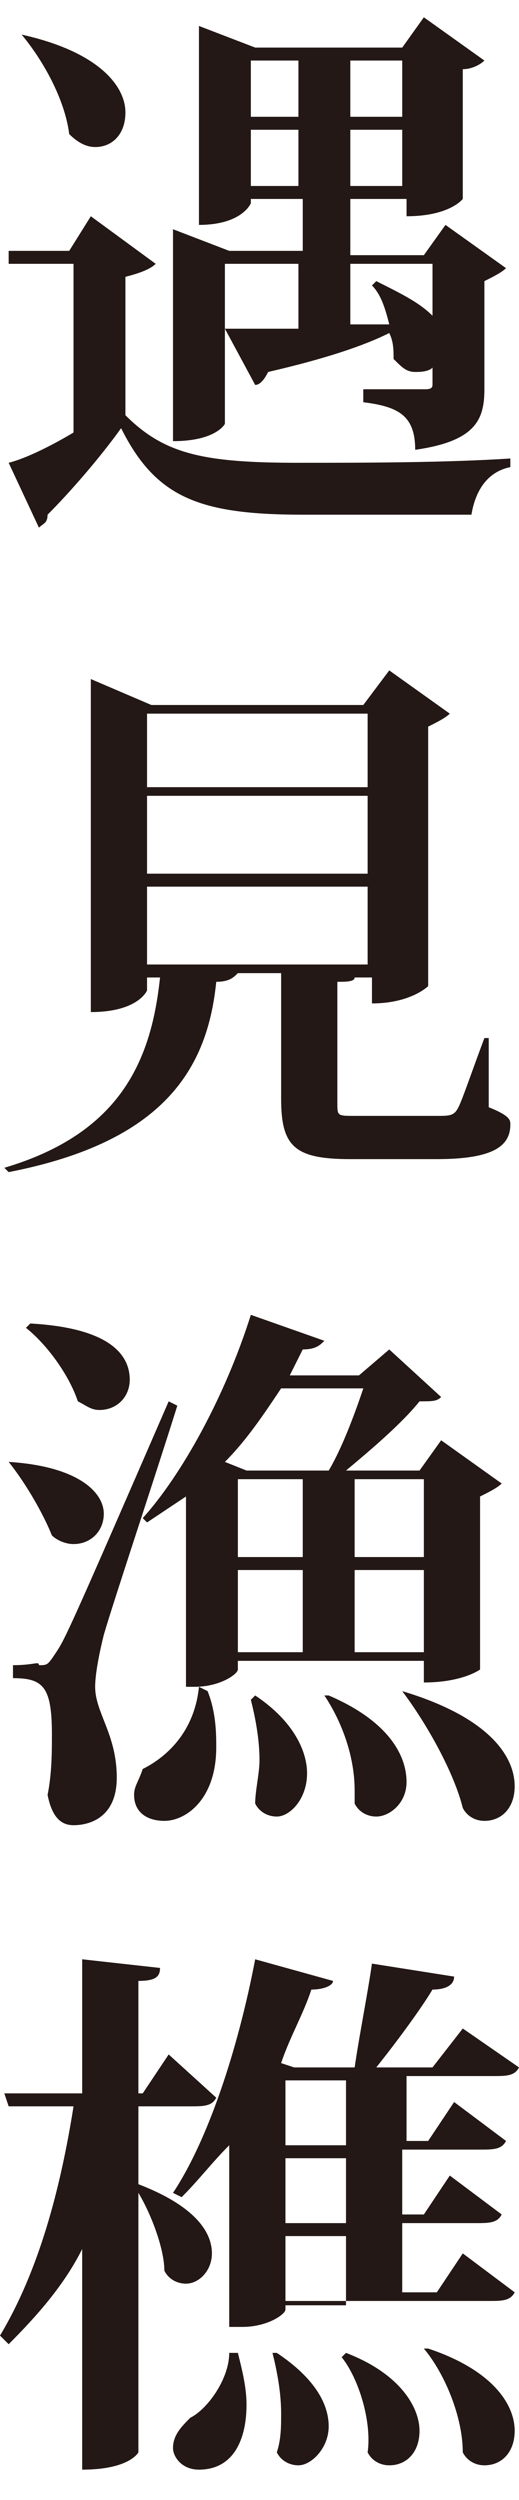 <?xml version="1.0" encoding="utf-8"?>
<!-- Generator: Adobe Illustrator 23.1.0, SVG Export Plug-In . SVG Version: 6.00 Build 0)  -->
<svg version="1.1" id="レイヤー_1" xmlns="http://www.w3.org/2000/svg" xmlns:xlink="http://www.w3.org/1999/xlink" x="0px"
	 y="0px" viewBox="0 0 12 57.8" style="enable-background:new 0 0 12 57.8;" xml:space="preserve">
<style type="text/css">
	.st0{fill:#231815;}
</style>
<g>
	<path class="st0" d="M3.6,6.1C3.5,6.2,3.3,6.3,2.9,6.4v3.2c0.9,0.9,1.8,1.1,4,1.1c1.4,0,3.4,0,4.9-0.1v0.2
		c-0.5,0.1-0.8,0.5-0.9,1.1H7c-2.4,0-3.4-0.4-4.2-2c-0.5,0.7-1.2,1.5-1.7,2c0,0.2-0.1,0.2-0.2,0.3l-0.7-1.5c0.4-0.1,1-0.4,1.5-0.7
		V6.1H0.2l0-0.3h1.4L2.1,5L3.6,6.1z M0.5,0.8c1.8,0.4,2.4,1.2,2.4,1.8c0,0.5-0.3,0.8-0.7,0.8C2,3.4,1.8,3.3,1.6,3.1
		C1.5,2.3,1,1.4,0.5,0.8L0.5,0.8z M5.2,6.1v3.7c0,0-0.2,0.4-1.2,0.4V5.3l1.3,0.5h1.7V4.6H5.8v0.1c0,0-0.2,0.5-1.2,0.5V0.6l1.3,0.5
		h3.4l0.5-0.7l1.4,1c-0.1,0.1-0.3,0.2-0.5,0.2v3c0,0-0.3,0.4-1.3,0.4V4.6H8.1v1.3h1.7l0.5-0.7l1.4,1c-0.1,0.1-0.3,0.2-0.5,0.3v2.5
		c0,0.7-0.2,1.2-1.6,1.4c0-0.8-0.4-1-1.2-1.1V9h1.4C9.9,9,10,9,10,8.9V8.5C9.9,8.6,9.7,8.6,9.6,8.6c-0.2,0-0.3-0.1-0.5-0.3
		c0-0.2,0-0.4-0.1-0.6C8.4,8,7.5,8.3,6.2,8.6C6.1,8.8,6,8.9,5.9,8.9L5.2,7.6c0.4,0,1,0,1.7,0V6.1H5.2z M6.9,1.4H5.8v1.3h1.1V1.4z
		 M5.8,4.3h1.1V3H5.8V4.3z M9.3,1.4H8.1v1.3h1.2V1.4z M8.1,4.3h1.2V3H8.1V4.3z M10,6.1H8.1v1.4l0.9,0C8.9,7.1,8.8,6.8,8.6,6.6
		l0.1-0.1c0.6,0.3,1,0.5,1.3,0.8V6.1z"/>
	<path class="st0" d="M11.3,24l0,1.6c0.5,0.2,0.5,0.3,0.5,0.4c0,0.5-0.4,0.8-1.7,0.8h-2c-1.3,0-1.6-0.3-1.6-1.4v-2.9h-1
		c-0.1,0.1-0.2,0.2-0.5,0.2c-0.2,2-1.2,3.7-4.8,4.4L0.1,27c2.7-0.8,3.4-2.5,3.6-4.4H3.4v0.3c0,0-0.2,0.5-1.3,0.5v-7.7l1.4,0.6h4.9
		L9,15.5l1.4,1c-0.1,0.1-0.3,0.2-0.5,0.3v6c0,0-0.4,0.4-1.3,0.4v-0.6H8.2c0,0.1-0.2,0.1-0.4,0.1v2.8c0,0.3,0,0.3,0.4,0.3h1.9
		c0.3,0,0.4,0,0.5-0.2c0.1-0.2,0.3-0.8,0.6-1.6H11.3z M8.5,16.5H3.4v1.7h5.1V16.5z M8.5,20.2v-1.8H3.4v1.8H8.5z M3.4,22.3h5.1v-1.8
		H3.4V22.3z"/>
	<path class="st0" d="M0.2,33.8c1.6,0.1,2.2,0.7,2.2,1.2c0,0.4-0.3,0.7-0.7,0.7c-0.2,0-0.4-0.1-0.5-0.2C1,35,0.6,34.3,0.2,33.8
		L0.2,33.8z M0.9,38.5c0.2,0,0.2,0,0.4-0.3c0.2-0.3,0.3-0.5,2.6-5.8l0.2,0.1c-0.5,1.6-1.5,4.6-1.7,5.3c-0.1,0.4-0.2,0.9-0.2,1.2
		c0,0.6,0.5,1.1,0.5,2.1c0,0.9-0.6,1.1-1,1.1c-0.3,0-0.5-0.2-0.6-0.7c0.1-0.5,0.1-1,0.1-1.4c0-1.1-0.2-1.3-0.9-1.3v-0.3
		C0.8,38.5,0.9,38.4,0.9,38.5L0.9,38.5z M0.7,30.6c1.8,0.1,2.3,0.7,2.3,1.3c0,0.4-0.3,0.7-0.7,0.7c-0.2,0-0.3-0.1-0.5-0.2
		c-0.2-0.6-0.7-1.3-1.2-1.7L0.7,30.6z M4.8,39.1C5,39.6,5,40.1,5,40.4c0,1.2-0.7,1.7-1.2,1.7c-0.4,0-0.7-0.2-0.7-0.6
		c0-0.2,0.1-0.3,0.2-0.6c0.6-0.3,1.2-0.9,1.3-1.9L4.8,39.1z M9.8,38.4H5.5v0.2c0,0.1-0.4,0.4-1,0.4H4.3v-4.4C4,34.8,3.7,35,3.4,35.2
		l-0.1-0.1c0.9-1,1.9-2.8,2.5-4.7L7.5,31c-0.1,0.1-0.2,0.2-0.5,0.2c-0.1,0.2-0.2,0.4-0.3,0.6h1.6L9,31.2l1.2,1.1
		c-0.1,0.1-0.2,0.1-0.5,0.1C9.3,32.9,8.6,33.5,8,34h1.7l0.5-0.7l1.4,1c-0.1,0.1-0.3,0.2-0.5,0.3v4c0,0-0.4,0.3-1.3,0.3V38.4z
		 M7.6,34c0.3-0.5,0.6-1.3,0.8-1.9H6.5c-0.4,0.6-0.8,1.2-1.3,1.7L5.7,34H7.6z M5.5,34.2V36H7v-1.8H5.5z M5.5,36.3v1.9H7v-1.9H5.5z
		 M5.9,39.2c0.9,0.6,1.2,1.3,1.2,1.8c0,0.6-0.4,1-0.7,1c-0.2,0-0.4-0.1-0.5-0.3C5.9,41.4,6,41,6,40.7c0-0.5-0.1-1-0.2-1.4L5.9,39.2z
		 M7.6,39.2c1.4,0.6,1.8,1.4,1.8,2C9.4,41.7,9,42,8.7,42c-0.2,0-0.4-0.1-0.5-0.3c0-0.1,0-0.2,0-0.3c0-0.8-0.3-1.6-0.7-2.2L7.6,39.2z
		 M9.8,34.2H8.2V36h1.6V34.2z M8.2,38.2h1.6v-1.9H8.2V38.2z M9.3,39.1c2,0.6,2.6,1.5,2.6,2.2c0,0.5-0.3,0.8-0.7,0.8
		c-0.2,0-0.4-0.1-0.5-0.3C10.5,41,9.9,39.9,9.3,39.1L9.3,39.1z"/>
	<path class="st0" d="M3.2,50.5L3.2,50.5c1.3,0.5,1.7,1.1,1.7,1.6c0,0.4-0.3,0.7-0.6,0.7c-0.2,0-0.4-0.1-0.5-0.3
		c0-0.5-0.3-1.3-0.6-1.8v6c0,0-0.2,0.4-1.3,0.4V52c-0.4,0.8-1,1.5-1.7,2.2L0,54c0.9-1.5,1.4-3.4,1.7-5.3H0.2l-0.1-0.3h1.8v-3.1
		l1.8,0.2c0,0.2-0.1,0.3-0.5,0.3v2.6h0.1l0.6-0.9L5,48.5c-0.1,0.2-0.3,0.2-0.6,0.2H3.2V50.5z M5.5,54.4c0.1,0.4,0.2,0.8,0.2,1.2
		c0,0.8-0.3,1.5-1.1,1.5c-0.4,0-0.6-0.3-0.6-0.5c0-0.3,0.2-0.5,0.4-0.7c0.4-0.2,0.9-0.9,0.9-1.5H5.5z M5.3,49.6
		c-0.4,0.4-0.7,0.8-1.1,1.2L4,50.7c0.8-1.2,1.5-3.3,1.9-5.4l1.8,0.5c0,0.1-0.2,0.2-0.5,0.2c-0.2,0.6-0.5,1.1-0.7,1.7l0.3,0.1h1.4
		c0.1-0.7,0.3-1.7,0.4-2.4l1.9,0.3c0,0.2-0.2,0.3-0.5,0.3c-0.3,0.5-0.9,1.3-1.3,1.8h1.3l0.7-0.9l1.3,0.9c-0.1,0.2-0.3,0.2-0.6,0.2
		h-2v1.5h0.5l0.6-0.9l1.2,0.9c-0.1,0.2-0.3,0.2-0.6,0.2H9.3v1.5h0.5l0.6-0.9l1.2,0.9c-0.1,0.2-0.3,0.2-0.6,0.2H9.3v1.6h0.8l0.6-0.9
		l1.2,0.9c-0.1,0.2-0.3,0.2-0.6,0.2H6.6v0.2c0,0.1-0.4,0.4-1,0.4H5.3V49.6z M6.4,54.4c0.9,0.6,1.2,1.2,1.2,1.7
		c0,0.5-0.4,0.9-0.7,0.9c-0.2,0-0.4-0.1-0.5-0.3c0.1-0.3,0.1-0.6,0.1-0.9c0-0.5-0.1-1-0.2-1.4L6.4,54.4z M8,48.1H6.6v1.5H8V48.1z
		 M8,51.4v-1.5H6.6v1.5H8z M8,53.3v-1.6H6.6v1.6H8z M8,54.4c1.3,0.5,1.7,1.3,1.7,1.8C9.7,56.7,9.4,57,9,57c-0.2,0-0.4-0.1-0.5-0.3
		C8.6,56,8.3,55,7.9,54.5L8,54.4z M9.9,54.3c1.5,0.5,2,1.3,2,1.9c0,0.5-0.3,0.8-0.7,0.8c-0.2,0-0.4-0.1-0.5-0.3
		c0-0.8-0.4-1.8-0.9-2.4L9.9,54.3z"/>
</g>
</svg>

